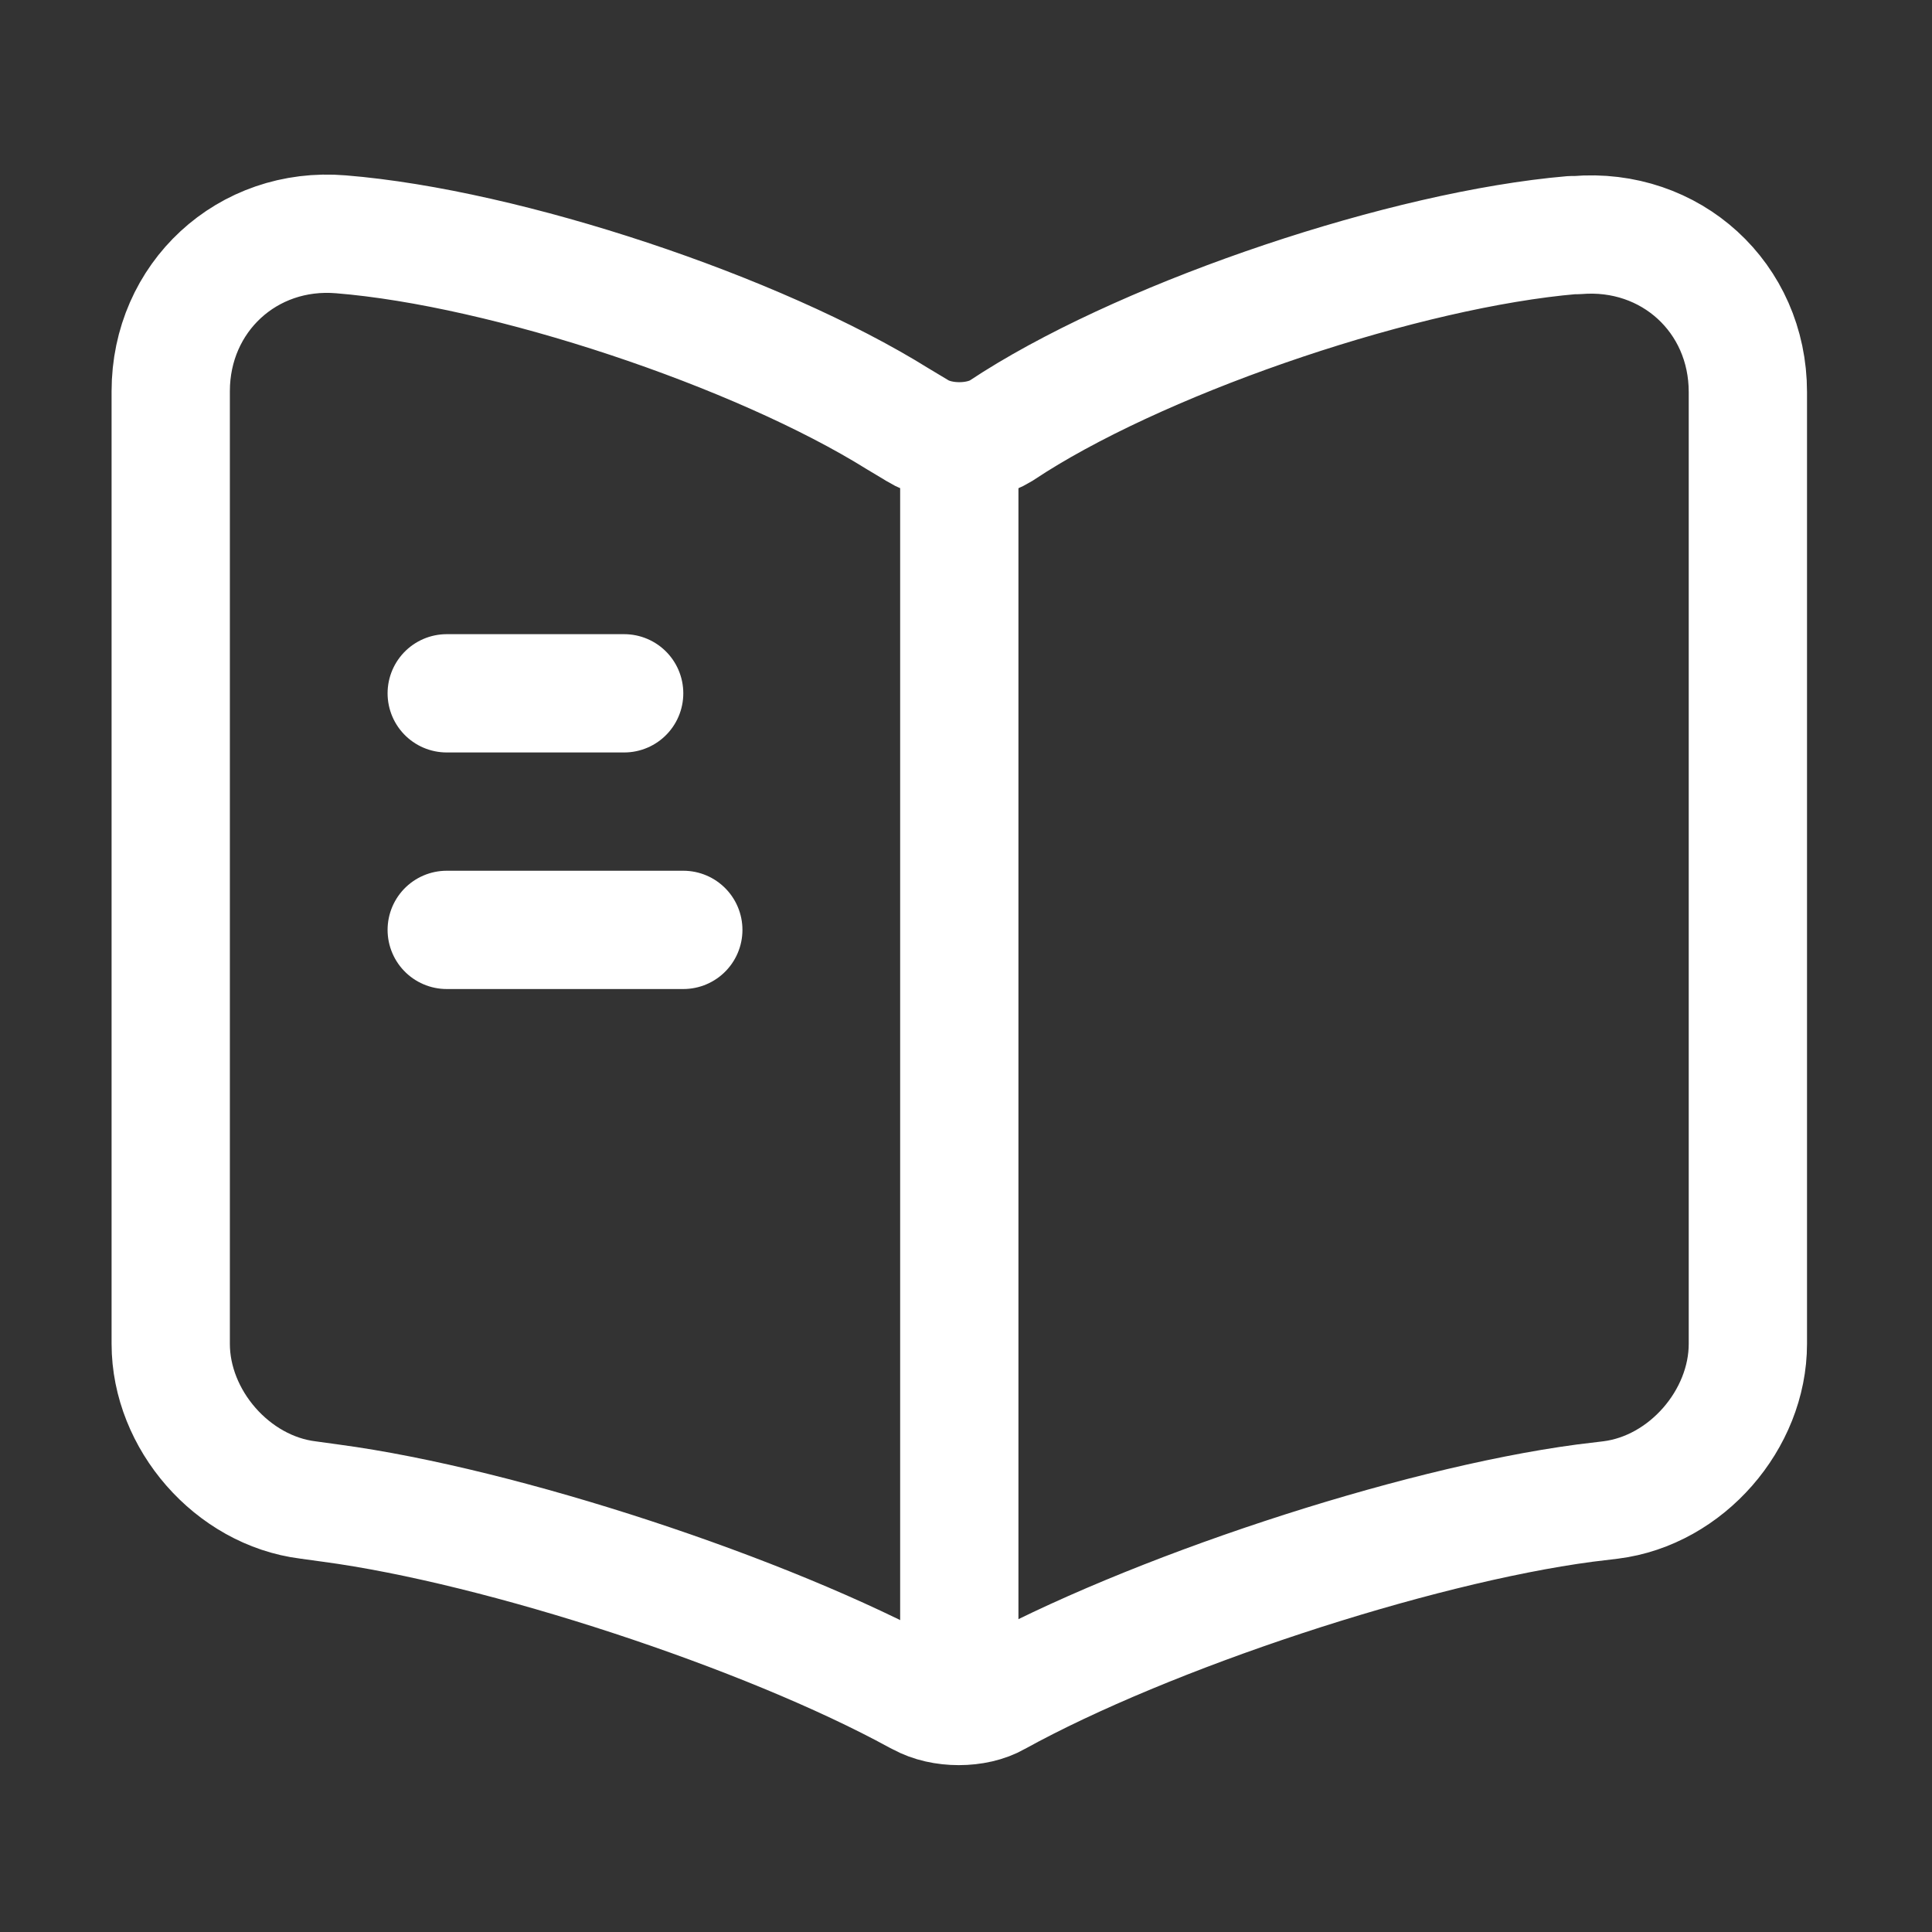 <svg width="49" height="49" viewBox="0 0 49 49" fill="none" xmlns="http://www.w3.org/2000/svg">
<rect x="0" y="0" width="49" height="49" fill="#333333" stroke="none"/>
<path d="M44.33 34.083V9.943C44.33 7.543 42.37 5.763 39.99 5.963H39.87C35.67 6.323 29.29 8.463 25.73 10.703L25.39 10.923C24.81 11.283 23.85 11.283 23.27 10.923L22.77 10.623C19.21 8.403 12.85 6.283 8.65 5.943C6.27 5.743 4.33 7.543 4.33 9.923V34.083C4.33 36.003 5.89 37.803 7.81 38.043L8.39 38.123C12.73 38.703 19.43 40.903 23.27 43.003L23.35 43.043C23.89 43.343 24.75 43.343 25.27 43.043C29.11 40.923 35.83 38.703 40.19 38.123L40.85 38.043C42.77 37.803 44.33 36.003 44.33 34.083Z" stroke="white" stroke-width="3" stroke-linecap="round" stroke-linejoin="round"/>
<path d="M24.33 11.584V41.584" stroke="white" stroke-width="3" stroke-linecap="round" stroke-linejoin="round"/>
<path d="M15.83 17.584H11.33" stroke="white" stroke-width="3" stroke-linecap="round" stroke-linejoin="round"/>
<path d="M17.33 23.584H11.33" stroke="white" stroke-width="3" stroke-linecap="round" stroke-linejoin="round"/>
</svg>
